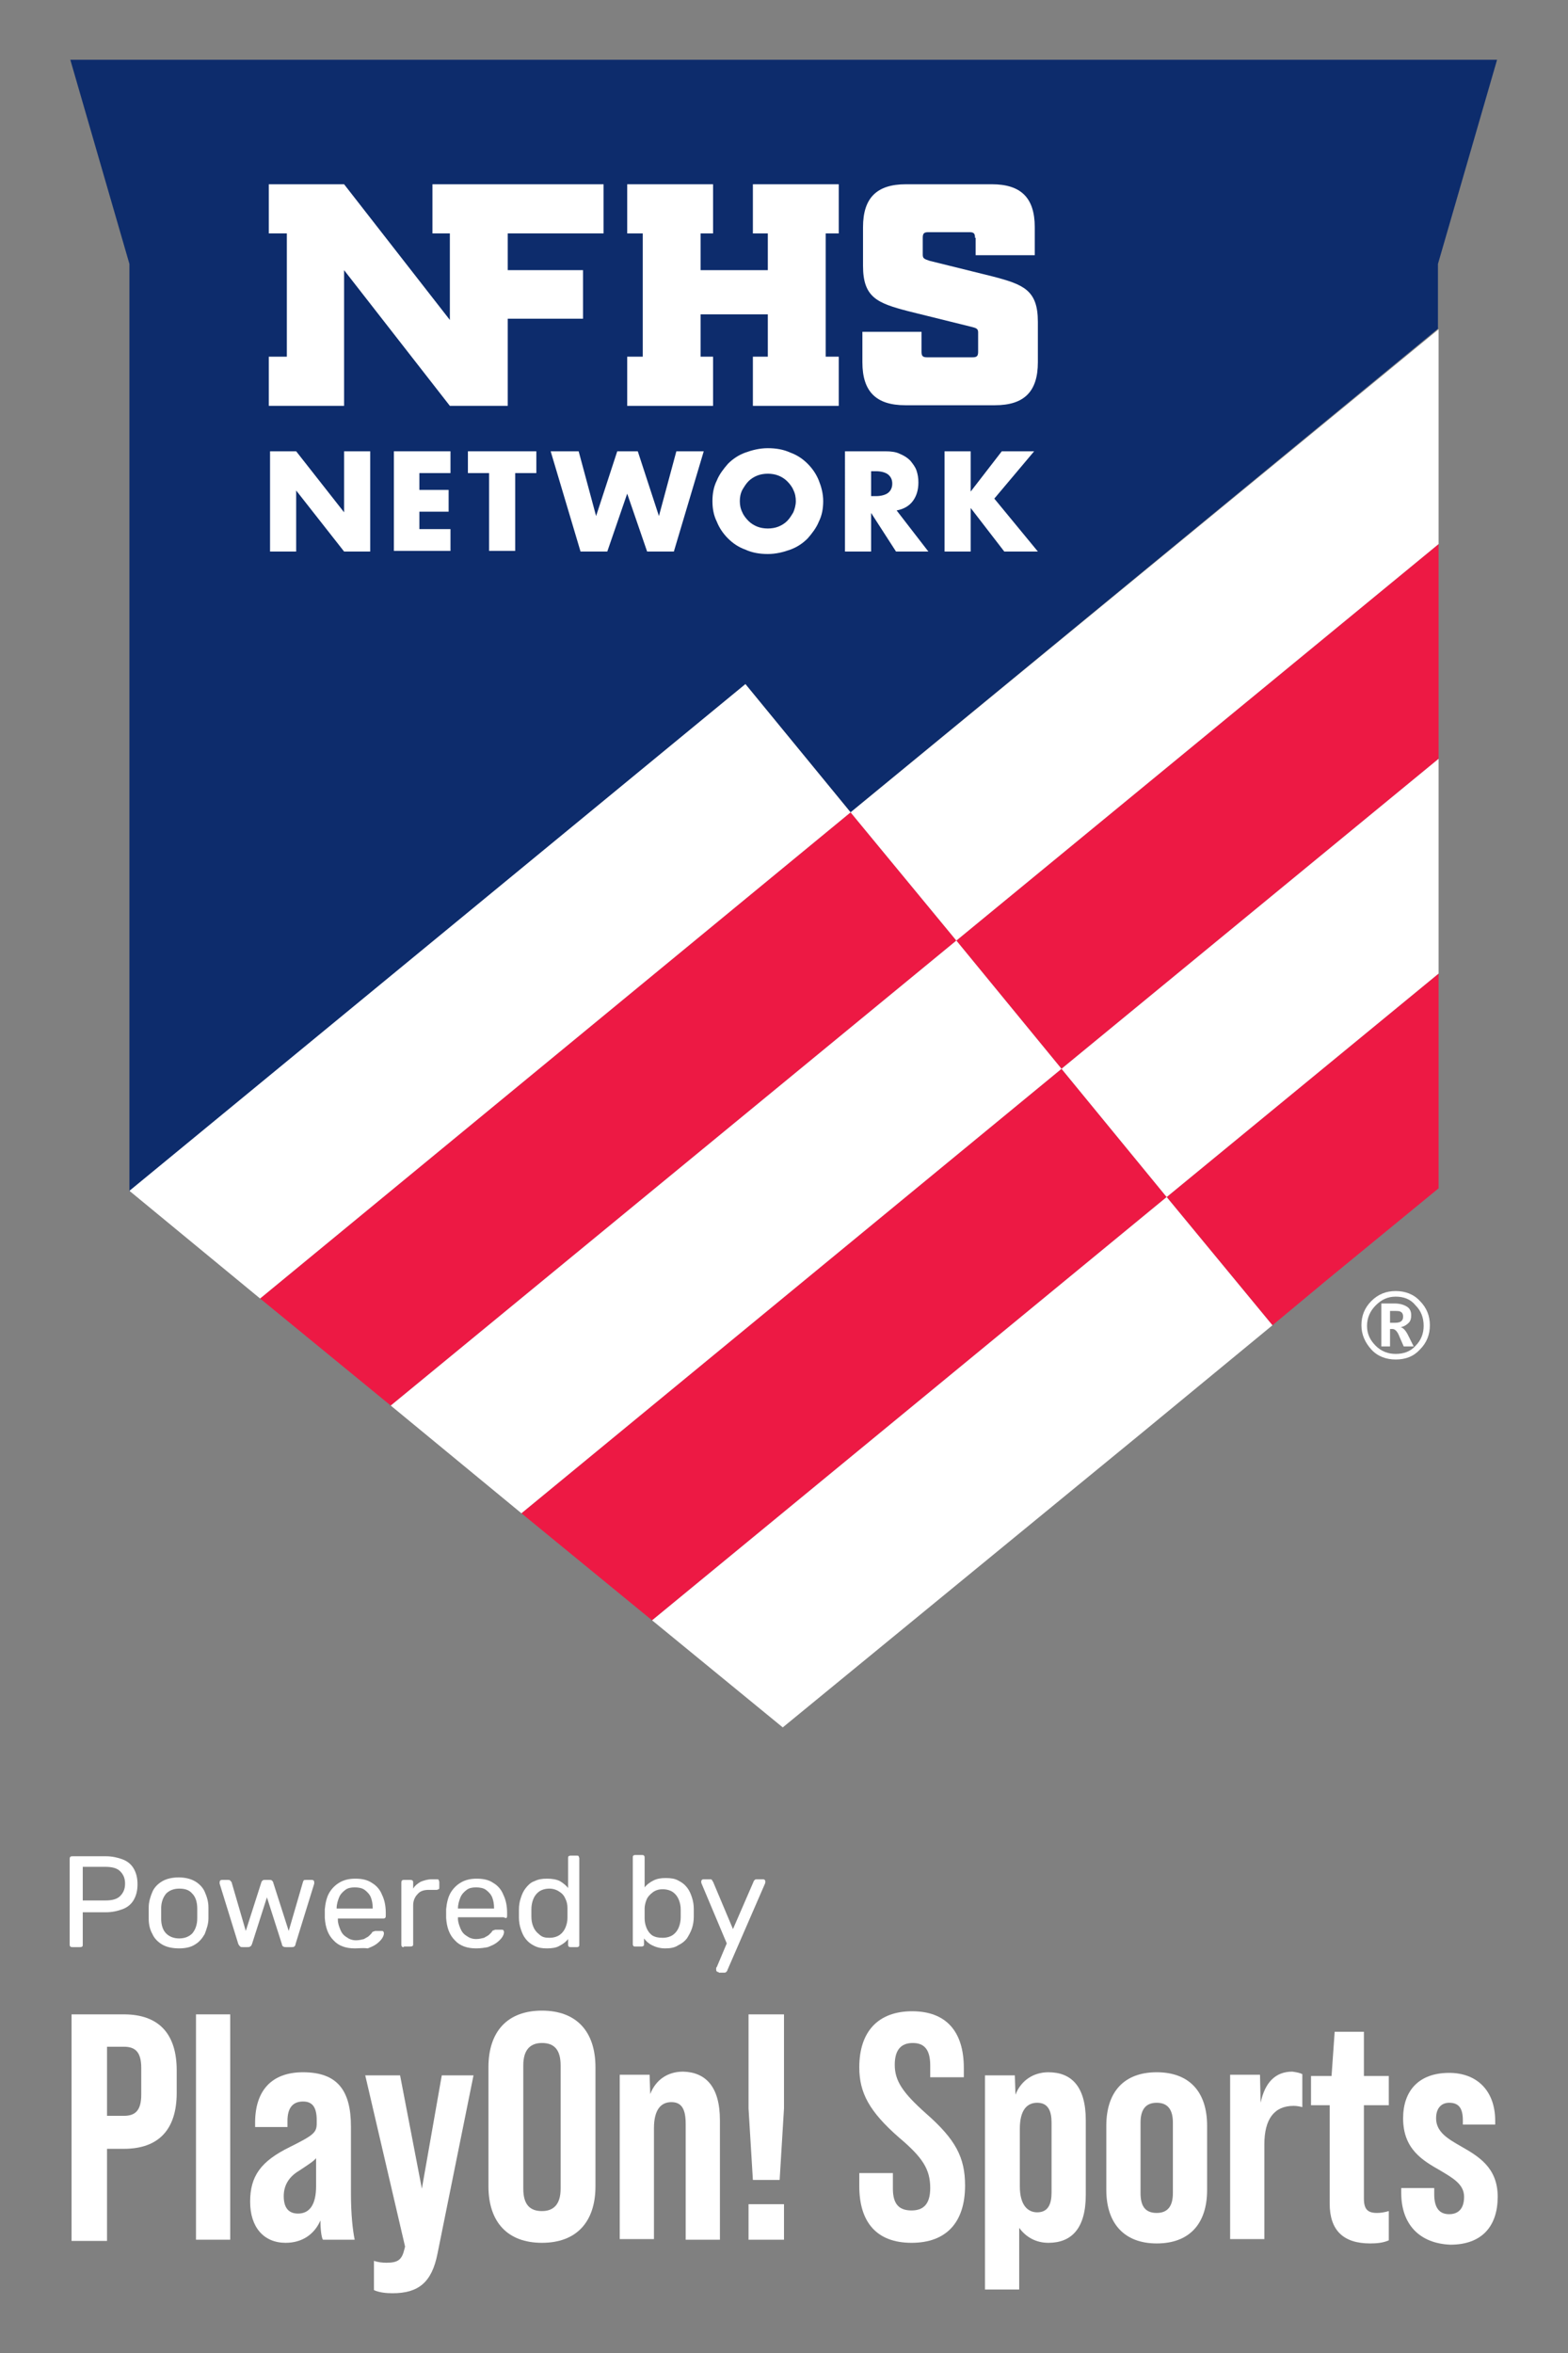 <?xml version="1.0" encoding="utf-8"?>
<!-- Generator: Adobe Illustrator 26.0.3, SVG Export Plug-In . SVG Version: 6.00 Build 0)  -->
<svg version="1.1" id="Layer_1" xmlns="http://www.w3.org/2000/svg" xmlns:xlink="http://www.w3.org/1999/xlink" x="0px" y="0px" viewBox="0 0 252 378" style="enable-background:new 0 0 252 378;" xml:space="preserve">
	<rect x="0" y="0" width="252" height="378" fill="#808080" stroke="none"/>
	<style type="text/css">
		.st0{fill:#0D2C6C;}
		.st1{fill:#ED1944;}
		.st2{fill:#FFFFFF;}
		.st3{fill:#231F20;}
		.st4{fill:#001F5F;}
		.st5{fill:#E80029;}
	</style>
	<g>
		<g>
			<g>
				<path class="st0" d="M119.8,109.9l16.9,20.6l94.4-77.7V42.4l9.5-32.8H11.3l9.5,32.8v148.5l0,0.5l0,0l0,0L119.8,109.9z"/>
			</g>
			<g>
				<polygon class="st1" points="170.6,171.7 83.8,243.1 104.8,260.3 187.5,192.3 			"/>
				<polygon class="st1" points="231.2,156.4 187.5,192.3 204.5,212.9 213.4,205.5 231.2,190.9 			"/>
				<polygon class="st1" points="136.7,130.5 41.8,208.6 62.8,225.8 153.7,151.1 			"/>
				<polygon class="st1" points="170.6,171.7 231.2,121.9 231.2,87.4 153.7,151.1 			"/>
				<polygon class="st2" points="119.8,109.9 20.8,191.3 20.8,191.3 41.8,208.6 41.8,208.6 136.7,130.5 			"/>
				<polygon class="st2" points="153.7,151.1 62.8,225.8 83.8,243.1 170.6,171.7 			"/>
				<polygon class="st2" points="104.8,260.3 125.8,277.5 183.5,230.2 204.5,212.9 187.5,192.3 			"/>
				<polygon class="st2" points="153.7,151.1 231.2,87.4 231.2,52.9 136.7,130.5 			"/>
				<polygon class="st2" points="187.5,192.3 231.2,156.4 231.2,121.9 170.6,171.7 			"/>
			</g>
			<g>
				<path class="st2" d="M156.7,38.2c0-0.7-0.2-0.9-0.9-0.9h-6.6c-0.7,0-0.9,0.2-0.9,0.9v2.7c0,0.6,0.2,0.7,1.1,1l10.1,2.5
					c5,1.3,7.3,2.2,7.3,7.3v6.5c0,4.7-2.2,6.9-6.9,6.9h-14.4c-4.7,0-6.9-2.2-6.9-6.9v-4.9h9.5v3.2c0,0.7,0.2,0.9,0.9,0.9h7.3
					c0.7,0,0.9-0.2,0.9-0.9v-3.1c0-0.6-0.3-0.7-1.1-0.9L146,50c-5-1.3-7.3-2.2-7.3-7.3v-6.2c0-4.7,2.2-6.9,6.9-6.9h13.8
					c4.7,0,6.9,2.2,6.9,6.9v4.5h-9.5V38.2z"/>
				<polygon class="st2" points="46.1,65.2 43.2,65.2 43.2,57.3 46.1,57.3 46.1,37.5 43.2,37.5 43.2,29.6 46.1,29.6 54.5,29.6 
					55.3,29.6 72.3,51.4 72.3,37.5 69.5,37.5 69.5,29.6 72.3,29.6 80.8,29.6 81.5,29.6 97,29.6 97,37.5 81.6,37.5 81.6,43.4 
					93.7,43.4 93.7,51.2 81.6,51.2 81.6,65.2 81.5,65.2 72.3,65.2 55.3,43.4 55.3,65.2 49.7,65.2 			"/>
				<polygon class="st2" points="112.6,65.2 114.6,65.2 114.6,57.3 112.6,57.3 112.6,50.5 123.4,50.5 123.4,57.3 121,57.3 121,65.2 
					123.4,65.2 132.7,65.2 134.8,65.2 134.8,57.3 132.7,57.3 132.7,37.5 134.8,37.5 134.8,29.6 132.7,29.6 123.4,29.6 121,29.6 
					121,37.5 123.4,37.5 123.4,43.4 112.6,43.4 112.6,37.5 114.6,37.5 114.6,29.6 112.6,29.6 103.3,29.6 100.8,29.6 100.8,37.5 
					103.3,37.5 103.3,57.3 100.8,57.3 100.8,65.2 103.3,65.2 			"/>
			</g>
			<g>
				<path class="st2" d="M43.4,88.6V72.5h4.2l7.7,9.8v-9.8h4.2v16.1h-4.2l-7.7-9.8v9.8H43.4z"/>
				<path class="st2" d="M72.4,76h-5v2.7h4.7v3.5h-4.7V85h5v3.5h-9.1V72.5h9.1V76z"/>
				<path class="st2" d="M82.8,76v12.5h-4.2V76h-3.4v-3.5h11V76H82.8z"/>
				<path class="st2" d="M93,72.5l2.8,10.4l3.4-10.4h3.3l3.4,10.4l2.8-10.4h4.4l-4.8,16.1H104l-3.2-9.3l-3.2,9.3h-4.3l-4.8-16.1H93z"
					/>
				<path class="st2" d="M114.5,80.5c0-1.2,0.2-2.3,0.7-3.3c0.4-1,1.1-1.9,1.8-2.7c0.8-0.8,1.7-1.4,2.8-1.8c1.1-0.4,2.3-0.7,3.6-0.7
					c1.3,0,2.5,0.2,3.6,0.7c1.1,0.4,2,1,2.8,1.8c0.8,0.8,1.4,1.7,1.8,2.7c0.4,1,0.7,2.1,0.7,3.3c0,1.2-0.2,2.3-0.7,3.3
					c-0.4,1-1.1,1.9-1.8,2.7c-0.8,0.8-1.7,1.4-2.8,1.8c-1.1,0.4-2.3,0.7-3.6,0.7c-1.3,0-2.5-0.2-3.6-0.7c-1.1-0.4-2-1-2.8-1.8
					c-0.8-0.8-1.4-1.7-1.8-2.7C114.7,82.8,114.5,81.7,114.5,80.5z M118.9,80.5c0,0.6,0.1,1.2,0.4,1.8c0.2,0.5,0.6,1,1,1.4
					c0.4,0.4,0.9,0.7,1.4,0.9c0.5,0.2,1.1,0.3,1.7,0.3s1.2-0.1,1.7-0.3c0.5-0.2,1-0.5,1.4-0.9c0.4-0.4,0.7-0.9,1-1.4
					c0.2-0.5,0.4-1.1,0.4-1.8c0-0.6-0.1-1.2-0.4-1.8c-0.2-0.5-0.6-1-1-1.4c-0.4-0.4-0.9-0.7-1.4-0.9c-0.5-0.2-1.1-0.3-1.7-0.3
					s-1.2,0.1-1.7,0.3c-0.5,0.2-1,0.5-1.4,0.9c-0.4,0.4-0.7,0.9-1,1.4C119,79.3,118.9,79.9,118.9,80.5z"/>
				<path class="st2" d="M149.2,88.6H144l-4-6.2v6.2h-4.2V72.5h6.5c0.9,0,1.7,0.1,2.3,0.4c0.7,0.3,1.2,0.6,1.7,1.1
					c0.4,0.5,0.8,1,1,1.6c0.2,0.6,0.3,1.2,0.3,1.9c0,1.2-0.3,2.2-0.9,3c-0.6,0.8-1.5,1.3-2.6,1.5L149.2,88.6z M140,79.7h0.8
					c0.8,0,1.5-0.2,1.9-0.5c0.4-0.3,0.7-0.8,0.7-1.5c0-0.6-0.2-1.1-0.7-1.5c-0.4-0.3-1.1-0.5-1.9-0.5H140V79.7z"/>
				<path class="st2" d="M155.9,79.1l5.1-6.6h5.2l-6.4,7.6l7,8.5h-5.4l-5.4-7v7h-4.2V72.5h4.2V79.1z"/>
			</g>
			<path class="st2" d="M224.3,218.4c-1.5,0-2.9-0.5-3.9-1.6s-1.6-2.4-1.6-3.9c0-1.5,0.5-2.8,1.6-3.9c1.1-1.1,2.4-1.6,3.9-1.6
				c1.5,0,2.9,0.5,3.9,1.6c1.1,1.1,1.6,2.4,1.6,3.9c0,1.5-0.5,2.8-1.6,3.9C227.2,217.9,225.9,218.4,224.3,218.4z M224.3,208.3
				c-1.3,0-2.3,0.5-3.2,1.4s-1.4,2-1.4,3.3c0,1.3,0.5,2.3,1.4,3.2c0.9,0.9,2,1.3,3.2,1.3c1.3,0,2.4-0.4,3.2-1.3
				c0.9-0.9,1.3-2,1.3-3.2c0-1.3-0.4-2.4-1.3-3.3C226.7,208.7,225.6,208.3,224.3,208.3z M227.2,216.3h-1.6l-0.7-1.6
				c-0.3-0.8-0.7-1.2-1.1-1.2h-0.4v2.8H222v-6.9h2.1c0.9,0,1.5,0.2,2,0.5c0.5,0.3,0.7,0.8,0.7,1.4c0,0.5-0.1,0.9-0.4,1.2
				c-0.3,0.3-0.7,0.6-1.3,0.7v0c0.4,0.1,0.8,0.5,1.2,1.3L227.2,216.3z M223.4,210.5v2h0.8c0.9,0,1.3-0.3,1.3-1c0-0.3-0.1-0.6-0.3-0.7
				c-0.2-0.2-0.6-0.2-1.1-0.2H223.4z"/>
		</g>
		<g>
			<path class="st2" d="M11.7,312.8c-0.2,0-0.3,0-0.4-0.1c-0.1-0.1-0.1-0.2-0.1-0.3v-13.7c0-0.2,0-0.3,0.1-0.4s0.2-0.1,0.4-0.1h5.3
				c1,0,1.9,0.2,2.7,0.5c0.8,0.3,1.4,0.8,1.8,1.5s0.6,1.5,0.6,2.5s-0.2,1.8-0.6,2.5s-1,1.2-1.8,1.5c-0.8,0.3-1.7,0.5-2.7,0.5h-3.7
				v5.2c0,0.1,0,0.3-0.1,0.3c-0.1,0.1-0.2,0.1-0.4,0.1H11.7z M13.3,305.3H17c1,0,1.8-0.2,2.3-0.7c0.5-0.5,0.8-1.1,0.8-2
				c0-0.9-0.3-1.5-0.8-2c-0.5-0.5-1.3-0.7-2.4-0.7h-3.6V305.3z"/>
			<path class="st2" d="M28.8,313c-1.1,0-2-0.2-2.7-0.6c-0.7-0.4-1.3-1-1.6-1.7c-0.4-0.7-0.6-1.5-0.6-2.5c0-0.2,0-0.5,0-0.9
				c0-0.4,0-0.7,0-0.9c0-0.9,0.3-1.8,0.6-2.5s0.9-1.3,1.6-1.7c0.7-0.4,1.6-0.6,2.6-0.6c1,0,1.9,0.2,2.6,0.6c0.7,0.4,1.3,1,1.6,1.7
				s0.6,1.5,0.6,2.5c0,0.2,0,0.5,0,0.9c0,0.4,0,0.7,0,0.9c0,0.9-0.3,1.7-0.6,2.5c-0.4,0.7-0.9,1.3-1.6,1.7
				C30.7,312.8,29.8,313,28.8,313z M28.8,311.4c0.9,0,1.6-0.3,2.1-0.8c0.5-0.6,0.8-1.4,0.8-2.4c0-0.2,0-0.5,0-0.8s0-0.6,0-0.8
				c0-1.1-0.3-1.9-0.8-2.4c-0.5-0.6-1.2-0.8-2.1-0.8c-0.9,0-1.6,0.3-2.1,0.8c-0.5,0.6-0.8,1.4-0.8,2.4c0,0.2,0,0.5,0,0.8s0,0.6,0,0.8
				c0,1.1,0.3,1.9,0.8,2.4S27.9,311.4,28.8,311.4z"/>
			<path class="st2" d="M39,312.8c-0.2,0-0.3,0-0.4-0.1c-0.1-0.1-0.2-0.2-0.3-0.4l-3-9.7c0-0.1,0-0.1,0-0.2c0-0.1,0-0.2,0.1-0.3
				s0.2-0.1,0.3-0.1h0.9c0.2,0,0.3,0,0.4,0.1s0.1,0.2,0.2,0.2l2.3,7.9l2.5-7.8c0-0.1,0.1-0.2,0.2-0.3c0.1-0.1,0.2-0.1,0.4-0.1h0.7
				c0.2,0,0.3,0,0.4,0.1c0.1,0.1,0.2,0.2,0.2,0.3l2.5,7.8l2.3-7.9c0-0.1,0.1-0.1,0.1-0.2s0.2-0.1,0.4-0.1h0.9c0.1,0,0.2,0,0.3,0.1
				s0.1,0.2,0.1,0.3c0,0.1,0,0.1,0,0.2l-3,9.7c0,0.2-0.1,0.3-0.2,0.4c-0.1,0.1-0.3,0.1-0.5,0.1h-0.8c-0.2,0-0.3,0-0.5-0.1
				c-0.1-0.1-0.2-0.2-0.2-0.4l-2.4-7.5l-2.4,7.5c-0.1,0.2-0.1,0.3-0.3,0.4c-0.1,0.1-0.3,0.1-0.5,0.1H39z"/>
			<path class="st2" d="M57,313c-1.4,0-2.6-0.4-3.4-1.3c-0.9-0.9-1.3-2.1-1.4-3.6c0-0.2,0-0.4,0-0.7c0-0.3,0-0.5,0-0.7
				c0.1-1,0.3-1.9,0.7-2.6c0.4-0.7,1-1.3,1.7-1.7c0.7-0.4,1.5-0.6,2.5-0.6c1.1,0,2,0.2,2.7,0.7c0.7,0.4,1.3,1.1,1.6,1.9
				c0.4,0.8,0.6,1.8,0.6,2.9v0.4c0,0.2,0,0.3-0.1,0.4s-0.2,0.1-0.3,0.1h-7.3c0,0,0,0,0,0.1s0,0.1,0,0.1c0,0.6,0.2,1.1,0.4,1.6
				s0.5,0.9,1,1.2c0.4,0.3,0.9,0.5,1.5,0.5c0.5,0,0.9-0.1,1.3-0.2c0.3-0.2,0.6-0.3,0.8-0.5c0.2-0.2,0.3-0.3,0.4-0.4
				c0.1-0.2,0.2-0.3,0.3-0.3c0.1,0,0.2-0.1,0.3-0.1h1c0.1,0,0.3,0,0.3,0.1c0.1,0.1,0.1,0.2,0.1,0.3c0,0.2-0.1,0.5-0.3,0.8
				s-0.5,0.6-0.9,0.9s-0.9,0.5-1.4,0.7C58.3,312.9,57.7,313,57,313z M54.1,306.6h5.8v-0.1c0-0.6-0.1-1.2-0.3-1.7
				c-0.2-0.5-0.6-0.9-1-1.2c-0.4-0.3-1-0.4-1.6-0.4c-0.6,0-1.1,0.1-1.5,0.4s-0.8,0.7-1,1.2S54.1,305.9,54.1,306.6L54.1,306.6z"/>
			<path class="st2" d="M64.9,312.8c-0.1,0-0.3,0-0.3-0.1c-0.1-0.1-0.1-0.2-0.1-0.3v-9.9c0-0.1,0-0.3,0.1-0.4
				c0.1-0.1,0.2-0.1,0.3-0.1h1c0.1,0,0.3,0,0.4,0.1c0.1,0.1,0.1,0.2,0.1,0.4v0.9c0.3-0.5,0.7-0.8,1.2-1.1c0.5-0.2,1.1-0.4,1.8-0.4
				h0.8c0.1,0,0.3,0,0.3,0.1s0.1,0.2,0.1,0.3v0.9c0,0.1,0,0.3-0.1,0.3s-0.2,0.1-0.3,0.1h-1.3c-0.8,0-1.4,0.2-1.8,0.7
				c-0.4,0.4-0.7,1-0.7,1.8v6.2c0,0.1,0,0.3-0.1,0.3c-0.1,0.1-0.2,0.1-0.4,0.1H64.9z"/>
			<path class="st2" d="M76.5,313c-1.4,0-2.6-0.4-3.4-1.3c-0.9-0.9-1.3-2.1-1.4-3.6c0-0.2,0-0.4,0-0.7c0-0.3,0-0.5,0-0.7
				c0.1-1,0.3-1.9,0.7-2.6c0.4-0.7,1-1.3,1.7-1.7c0.7-0.4,1.5-0.6,2.5-0.6c1.1,0,2,0.2,2.7,0.7c0.7,0.4,1.3,1.1,1.6,1.9
				c0.4,0.8,0.6,1.8,0.6,2.9v0.4c0,0.2,0,0.3-0.1,0.4S81,308,80.9,308h-7.3c0,0,0,0,0,0.1s0,0.1,0,0.1c0,0.6,0.2,1.1,0.4,1.6
				s0.5,0.9,1,1.2c0.4,0.3,0.9,0.5,1.5,0.5c0.5,0,0.9-0.1,1.3-0.2c0.3-0.2,0.6-0.3,0.8-0.5c0.2-0.2,0.3-0.3,0.4-0.4
				c0.1-0.2,0.2-0.3,0.3-0.3c0.1,0,0.2-0.1,0.3-0.1h1c0.1,0,0.3,0,0.3,0.1c0.1,0.1,0.1,0.2,0.1,0.3c0,0.2-0.1,0.5-0.3,0.8
				s-0.5,0.6-0.9,0.9s-0.9,0.5-1.4,0.7C77.9,312.9,77.2,313,76.5,313z M73.6,306.6h5.8v-0.1c0-0.6-0.1-1.2-0.3-1.7
				c-0.2-0.5-0.6-0.9-1-1.2c-0.4-0.3-1-0.4-1.6-0.4c-0.6,0-1.1,0.1-1.5,0.4s-0.8,0.7-1,1.2S73.6,305.9,73.6,306.6L73.6,306.6z"/>
			<path class="st2" d="M87.9,313c-0.8,0-1.4-0.1-2-0.4c-0.6-0.3-1-0.6-1.4-1.1c-0.4-0.5-0.6-1-0.8-1.6c-0.2-0.6-0.3-1.2-0.3-1.9
				c0-0.2,0-0.4,0-0.6s0-0.4,0-0.6c0-0.7,0.1-1.3,0.3-1.9c0.2-0.6,0.4-1.1,0.8-1.6c0.4-0.5,0.8-0.9,1.4-1.1c0.6-0.3,1.2-0.4,2-0.4
				c0.8,0,1.5,0.1,2.1,0.4c0.5,0.3,1,0.7,1.3,1.1v-4.8c0-0.1,0-0.3,0.1-0.3c0.1-0.1,0.2-0.1,0.3-0.1h1c0.1,0,0.3,0,0.3,0.1
				s0.1,0.2,0.1,0.3v13.9c0,0.1,0,0.3-0.1,0.3c-0.1,0.1-0.2,0.1-0.3,0.1h-0.9c-0.2,0-0.3,0-0.4-0.1c-0.1-0.1-0.1-0.2-0.1-0.3v-0.9
				c-0.3,0.4-0.8,0.8-1.4,1.1C89.4,312.9,88.7,313,87.9,313z M88.3,311.3c0.7,0,1.3-0.2,1.7-0.5s0.7-0.7,0.9-1.2s0.3-1,0.3-1.5
				c0-0.2,0-0.5,0-0.8c0-0.3,0-0.6,0-0.8c0-0.5-0.1-1-0.3-1.4c-0.2-0.5-0.5-0.9-1-1.2c-0.4-0.3-1-0.5-1.6-0.5c-0.7,0-1.3,0.2-1.7,0.5
				c-0.4,0.3-0.7,0.7-0.9,1.2c-0.2,0.5-0.3,1.1-0.3,1.6c0,0.4,0,0.8,0,1.2c0,0.6,0.1,1.1,0.3,1.6c0.2,0.5,0.5,0.9,0.9,1.2
				C87.1,311.2,87.6,311.3,88.3,311.3z"/>
			<path class="st2" d="M106.9,313c-0.8,0-1.5-0.2-2.1-0.5c-0.6-0.3-1-0.7-1.3-1.1v0.9c0,0.1,0,0.3-0.1,0.3c-0.1,0.1-0.2,0.1-0.3,0.1
				h-1c-0.1,0-0.3,0-0.3-0.1c-0.1-0.1-0.1-0.2-0.1-0.3v-13.9c0-0.1,0-0.3,0.1-0.3c0.1-0.1,0.2-0.1,0.3-0.1h1c0.2,0,0.3,0,0.4,0.1
				s0.1,0.2,0.1,0.3v4.8c0.3-0.4,0.8-0.8,1.4-1.1c0.6-0.3,1.2-0.4,2-0.4c0.8,0,1.5,0.1,2,0.4c0.6,0.3,1,0.6,1.4,1.1
				c0.4,0.5,0.6,1,0.8,1.6c0.2,0.6,0.3,1.2,0.3,1.9c0,0.2,0,0.4,0,0.6s0,0.4,0,0.6c0,0.7-0.1,1.3-0.3,1.9c-0.2,0.6-0.5,1.1-0.8,1.6
				c-0.4,0.5-0.8,0.8-1.4,1.1C108.4,312.9,107.7,313,106.9,313z M106.5,311.3c0.7,0,1.3-0.2,1.7-0.5c0.4-0.3,0.7-0.7,0.9-1.2
				c0.2-0.5,0.3-1.1,0.3-1.6c0-0.4,0-0.8,0-1.2c0-0.6-0.1-1.1-0.3-1.6c-0.2-0.5-0.5-0.9-0.9-1.2c-0.4-0.3-1-0.5-1.7-0.5
				c-0.7,0-1.2,0.2-1.6,0.5c-0.4,0.3-0.8,0.7-1,1.2c-0.2,0.5-0.3,1-0.3,1.4c0,0.2,0,0.5,0,0.8c0,0.3,0,0.6,0,0.8c0,0.5,0.1,1,0.3,1.5
				s0.5,0.9,0.9,1.2C105.3,311.2,105.8,311.3,106.5,311.3z"/>
			<path class="st2" d="M115.5,316.8c-0.1,0-0.2,0-0.3-0.1s-0.1-0.2-0.1-0.3c0-0.1,0-0.1,0-0.2c0-0.1,0-0.1,0.1-0.2l1.6-3.8l-4-9.5
				c-0.1-0.2-0.1-0.3-0.1-0.4c0-0.1,0-0.2,0.1-0.3s0.2-0.1,0.3-0.1h1c0.1,0,0.3,0,0.3,0.1c0.1,0.1,0.1,0.2,0.2,0.3l3.2,7.6l3.3-7.6
				c0-0.1,0.1-0.2,0.2-0.3c0.1-0.1,0.2-0.1,0.3-0.1h1c0.1,0,0.2,0,0.3,0.1s0.1,0.2,0.1,0.3c0,0.1,0,0.2-0.1,0.4l-6,13.8
				c0,0.1-0.1,0.2-0.2,0.3c-0.1,0.1-0.2,0.1-0.3,0.1H115.5z"/>
			<path class="st2" d="M11.5,323.6h8.4c5.7,0,8.5,3.2,8.5,9v3.6c0,5.8-2.8,9-8.5,9h-2.7v14.8h-5.7V323.6z M19.9,339.9
				c1.8,0,2.8-0.8,2.8-3.4v-4.3c0-2.6-1-3.4-2.8-3.4h-2.7v11.1H19.9z"/>
			<path class="st2" d="M31.5,323.6H37v36.2h-5.5V323.6z"/>
			<path class="st2" d="M51.9,359.8c-0.2-0.3-0.4-1.4-0.4-3.1c-1,2.3-3,3.6-5.6,3.6c-3.5,0-5.7-2.5-5.7-6.6c0-4.1,1.7-6.5,6.4-8.8
				c3.8-1.9,4.3-2.3,4.3-3.8v-0.5c0-2.1-0.7-3-2.2-3c-1.7,0-2.5,1.1-2.5,3.1v1h-5.2V341c0-5.1,2.6-8.1,7.7-8.1c5.5,0,7.7,2.9,7.7,8.7
				v10.6c0,3.7,0.3,6.1,0.6,7.6H51.9z M50.8,351.2v-4.5c-0.4,0.5-1.2,1-2.7,2c-1.7,1-2.5,2.4-2.5,4.1c0,1.9,0.8,2.8,2.3,2.8
				C49.8,355.6,50.8,354.1,50.8,351.2z"/>
			<path class="st2" d="M60.1,367.9v-4.7c0.6,0.2,1.3,0.3,2,0.3c1.9,0,2.5-0.5,2.9-2.2l0.1-0.4l-6.4-27.5h5.6l3.5,18.2l3.2-18.2h5.1
				l-5.8,28.7c-0.9,4.5-3,6.3-7.2,6.3C62.1,368.4,61,368.3,60.1,367.9z"/>
			<path class="st2" d="M78.5,351.2v-19.1c0-5.8,3.1-9.1,8.6-9.1s8.6,3.3,8.6,9.1v19.1c0,5.8-3.1,9.1-8.6,9.1S78.5,357,78.5,351.2z
				M90.1,351.6v-19.8c0-2.6-1.1-3.6-3-3.6c-1.8,0-3,1-3,3.6v19.8c0,2.6,1.1,3.6,3,3.6C88.9,355.2,90.1,354.2,90.1,351.6z"/>
			<path class="st2" d="M115.7,340.6v19.2h-5.5v-18.6c0-2.3-0.6-3.5-2.3-3.5c-1.6,0-2.8,1.1-2.8,4.2v17.8h-5.5v-26.4h4.8l0.1,3.1
				c0.9-2.3,2.8-3.6,5.3-3.6C113.4,332.9,115.7,335.2,115.7,340.6z"/>
			<path class="st2" d="M120.3,338.7v-15.1h5.7v15.1l-0.7,11.5H121L120.3,338.7z M120.3,354.1h5.7v5.7h-5.7V354.1z"/>
			<path class="st2" d="M138.1,351.2v-2.1h5.4v2.5c0,2.6,1.1,3.5,3,3.5c1.8,0,3-0.9,3-3.6c0-3-1.2-4.9-5-8.1
				c-4.8-4.2-6.4-7.2-6.4-11.3c0-5.7,3-9,8.5-9s8.3,3.3,8.3,9.1v1.5h-5.4v-1.9c0-2.6-1-3.6-2.8-3.6c-1.8,0-2.9,1-2.9,3.5
				c0,2.6,1.3,4.5,5,7.8c4.8,4.2,6.3,7.1,6.3,11.6c0,5.9-3,9.2-8.6,9.2S138.1,357,138.1,351.2z"/>
			<path class="st2" d="M174.5,340.6v12c0,5.4-2.3,7.7-6,7.7c-2,0-3.6-0.9-4.7-2.4v9.9h-5.5v-34.4h4.8l0.1,3.1
				c0.9-2.3,2.9-3.6,5.3-3.6C172.2,332.9,174.5,335.2,174.5,340.6z M169,341c0-1.8-0.5-3.2-2.3-3.2c-1.6,0-2.8,1.1-2.8,4.2v9.2
				c0,3.1,1.3,4.2,2.8,4.2c1.8,0,2.3-1.4,2.3-3.2V341z"/>
			<path class="st2" d="M177.8,351.8v-10.3c0-5.5,2.9-8.6,8.1-8.6c5.2,0,8.1,3.1,8.1,8.6v10.3c0,5.5-2.9,8.6-8.1,8.6
				C180.7,360.4,177.8,357.2,177.8,351.8z M188.5,352.3V341c0-1.8-0.6-3.2-2.6-3.2s-2.6,1.4-2.6,3.2v11.3c0,1.9,0.6,3.2,2.6,3.2
				S188.5,354.1,188.5,352.3z"/>
			<path class="st2" d="M209.3,333.2v5.3c-0.4-0.1-0.9-0.2-1.4-0.2c-3.1,0-4.7,2.1-4.7,6.2v15.2h-5.5v-26.4h4.8l0.1,4.5
				c0.7-3.3,2.4-5,5.1-5C208.4,332.9,208.9,333,209.3,333.2z"/>
			<path class="st2" d="M219.2,338.1v15.1c0,1.7,0.6,2.3,2.1,2.3c0.6,0,1.2-0.1,1.9-0.3v4.7c-0.9,0.4-1.9,0.5-3,0.5
				c-4.3,0-6.5-2.1-6.5-6.4v-15.8h-3v-4.7h3.3l0.5-7.1h4.7v7.1h4v4.7H219.2z"/>
			<path class="st2" d="M225.2,352.3v-0.8h5.3v1c0,2.4,1,3.2,2.4,3.2c1.4,0,2.4-0.8,2.4-2.8c0-2-1.8-3-3.8-4.2c-2.8-1.6-6-3.4-6-8.4
				c0-4.4,2.5-7.3,7.4-7.3c4.5,0,7.4,2.9,7.4,7.7v0.6h-5.2v-0.7c0-2.1-0.8-2.8-2.2-2.8c-1.1,0-2.1,0.7-2.1,2.5c0,2.2,1.9,3.3,4,4.5
				c2.8,1.6,5.9,3.4,5.9,8.1c0,4.7-2.5,7.7-7.6,7.7C228.1,360.4,225.2,357.3,225.2,352.3z"/>
		</g>
	</g>
</svg>
